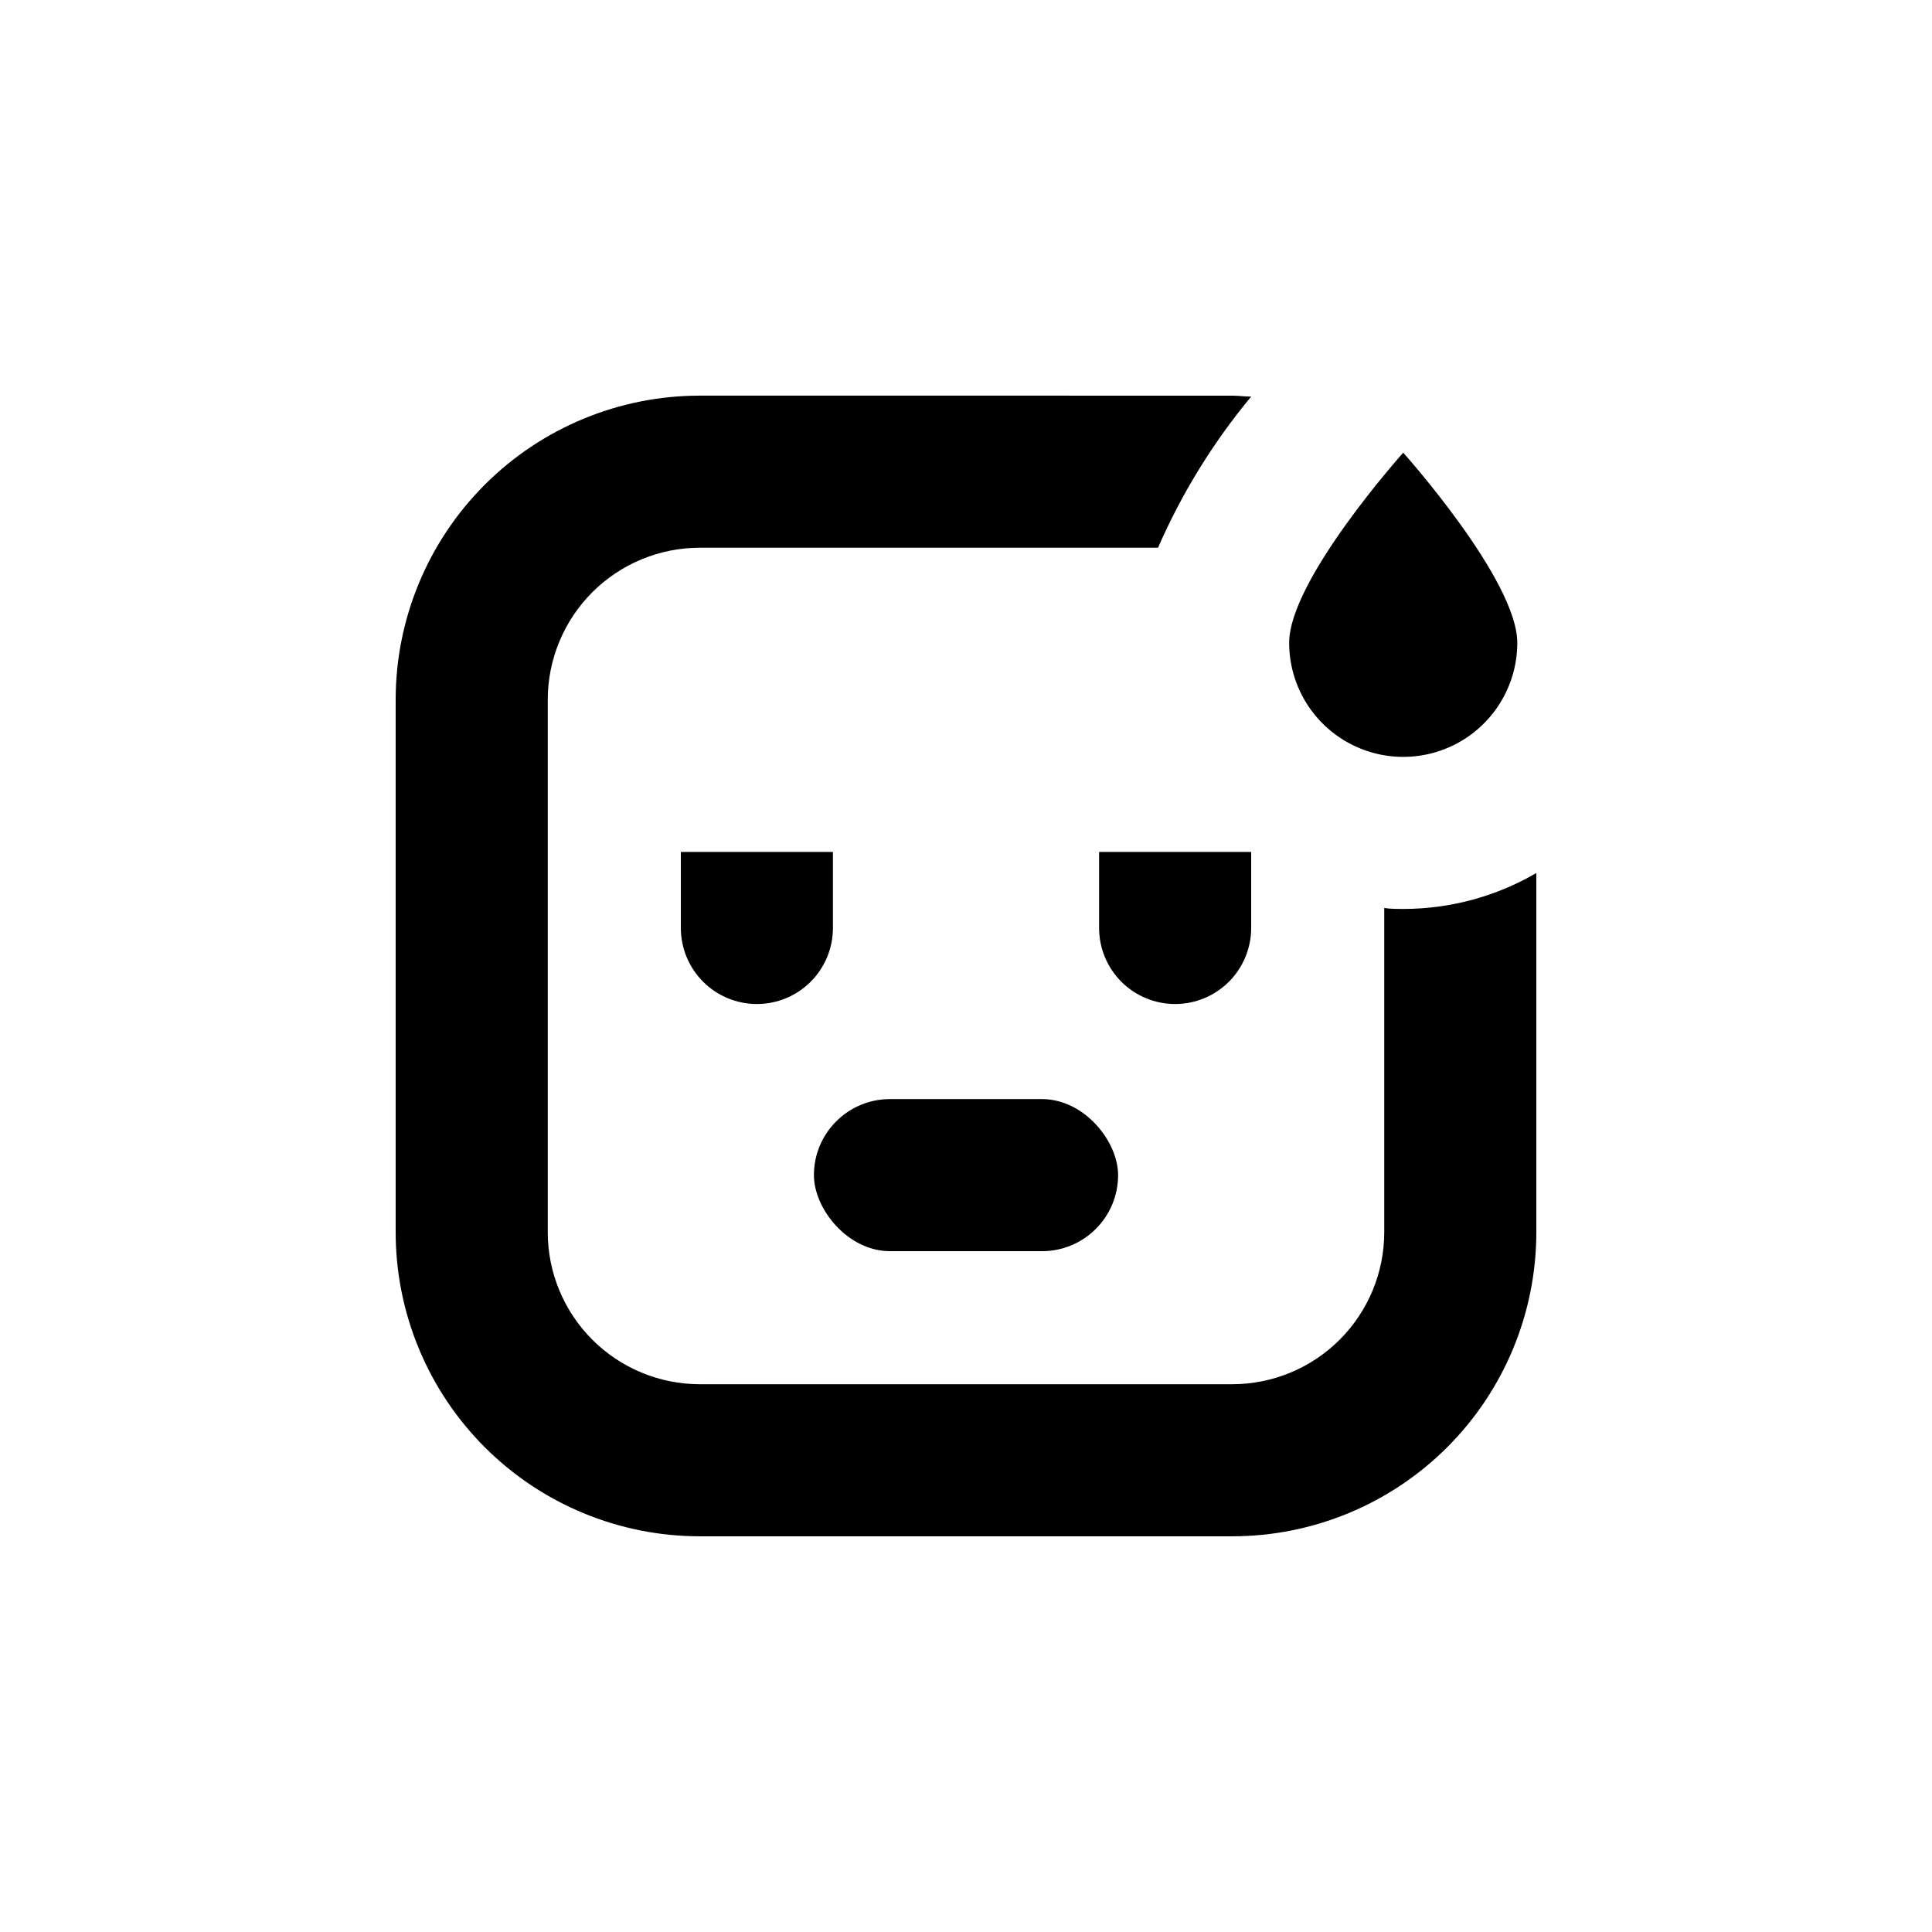 <?xml version="1.0" encoding="UTF-8"?>
<!-- Uploaded to: ICON Repo, www.iconrepo.com, Generator: ICON Repo Mixer Tools -->
<svg fill="#000000" width="800px" height="800px" version="1.1" viewBox="144 144 512 512" xmlns="http://www.w3.org/2000/svg">
 <g>
  <path d="m379.85 435.27h40.305c11.129 0 20.152 11.129 20.152 20.152 0 11.129-9.023 20.152-20.152 20.152h-40.305c-11.129 0-20.152-11.129-20.152-20.152 0-11.129 9.023-20.152 20.152-20.152z"/>
  <path d="m324.43 369.77h40.305v20.152c0 5.344-2.121 10.473-5.902 14.25-3.777 3.781-8.902 5.902-14.25 5.902-5.344 0-10.469-2.121-14.25-5.902-3.777-3.777-5.902-8.906-5.902-14.25z"/>
  <path d="m515.88 384.88c-1.715 0-3.375 0-5.039-0.25v85.898c0 10.691-4.246 20.941-11.805 28.5s-17.809 11.805-28.5 11.805h-141.07c-10.688 0-20.941-4.246-28.5-11.805s-11.805-17.809-11.805-28.5v-141.07c0-10.688 4.246-20.941 11.805-28.5s17.812-11.805 28.5-11.805h121.42c6.309-14.445 14.617-27.926 24.688-40.051-1.715 0-3.375-0.25-5.039-0.25l-141.07-0.004c-21.379 0-41.883 8.492-57 23.609-15.117 15.117-23.609 35.621-23.609 57v141.07c0 21.379 8.492 41.883 23.609 57 15.117 15.117 35.621 23.609 57 23.609h141.07c21.379 0 41.883-8.492 57-23.609s23.609-35.621 23.609-57v-95.168c-10.703 6.238-22.875 9.523-35.266 9.52z"/>
  <path d="m435.27 369.77h40.305v20.152c0 5.344-2.125 10.473-5.902 14.25-3.781 3.781-8.906 5.902-14.25 5.902s-10.473-2.121-14.25-5.902c-3.781-3.777-5.902-8.906-5.902-14.25z"/>
  <path d="m485.64 314.35c0 10.801 5.762 20.777 15.117 26.18 9.352 5.398 20.875 5.398 30.227 0 9.352-5.402 15.113-15.379 15.113-26.18 0-16.676-30.23-50.383-30.23-50.383 0.004 0-30.227 33.707-30.227 50.383z"/>
 </g>
</svg>